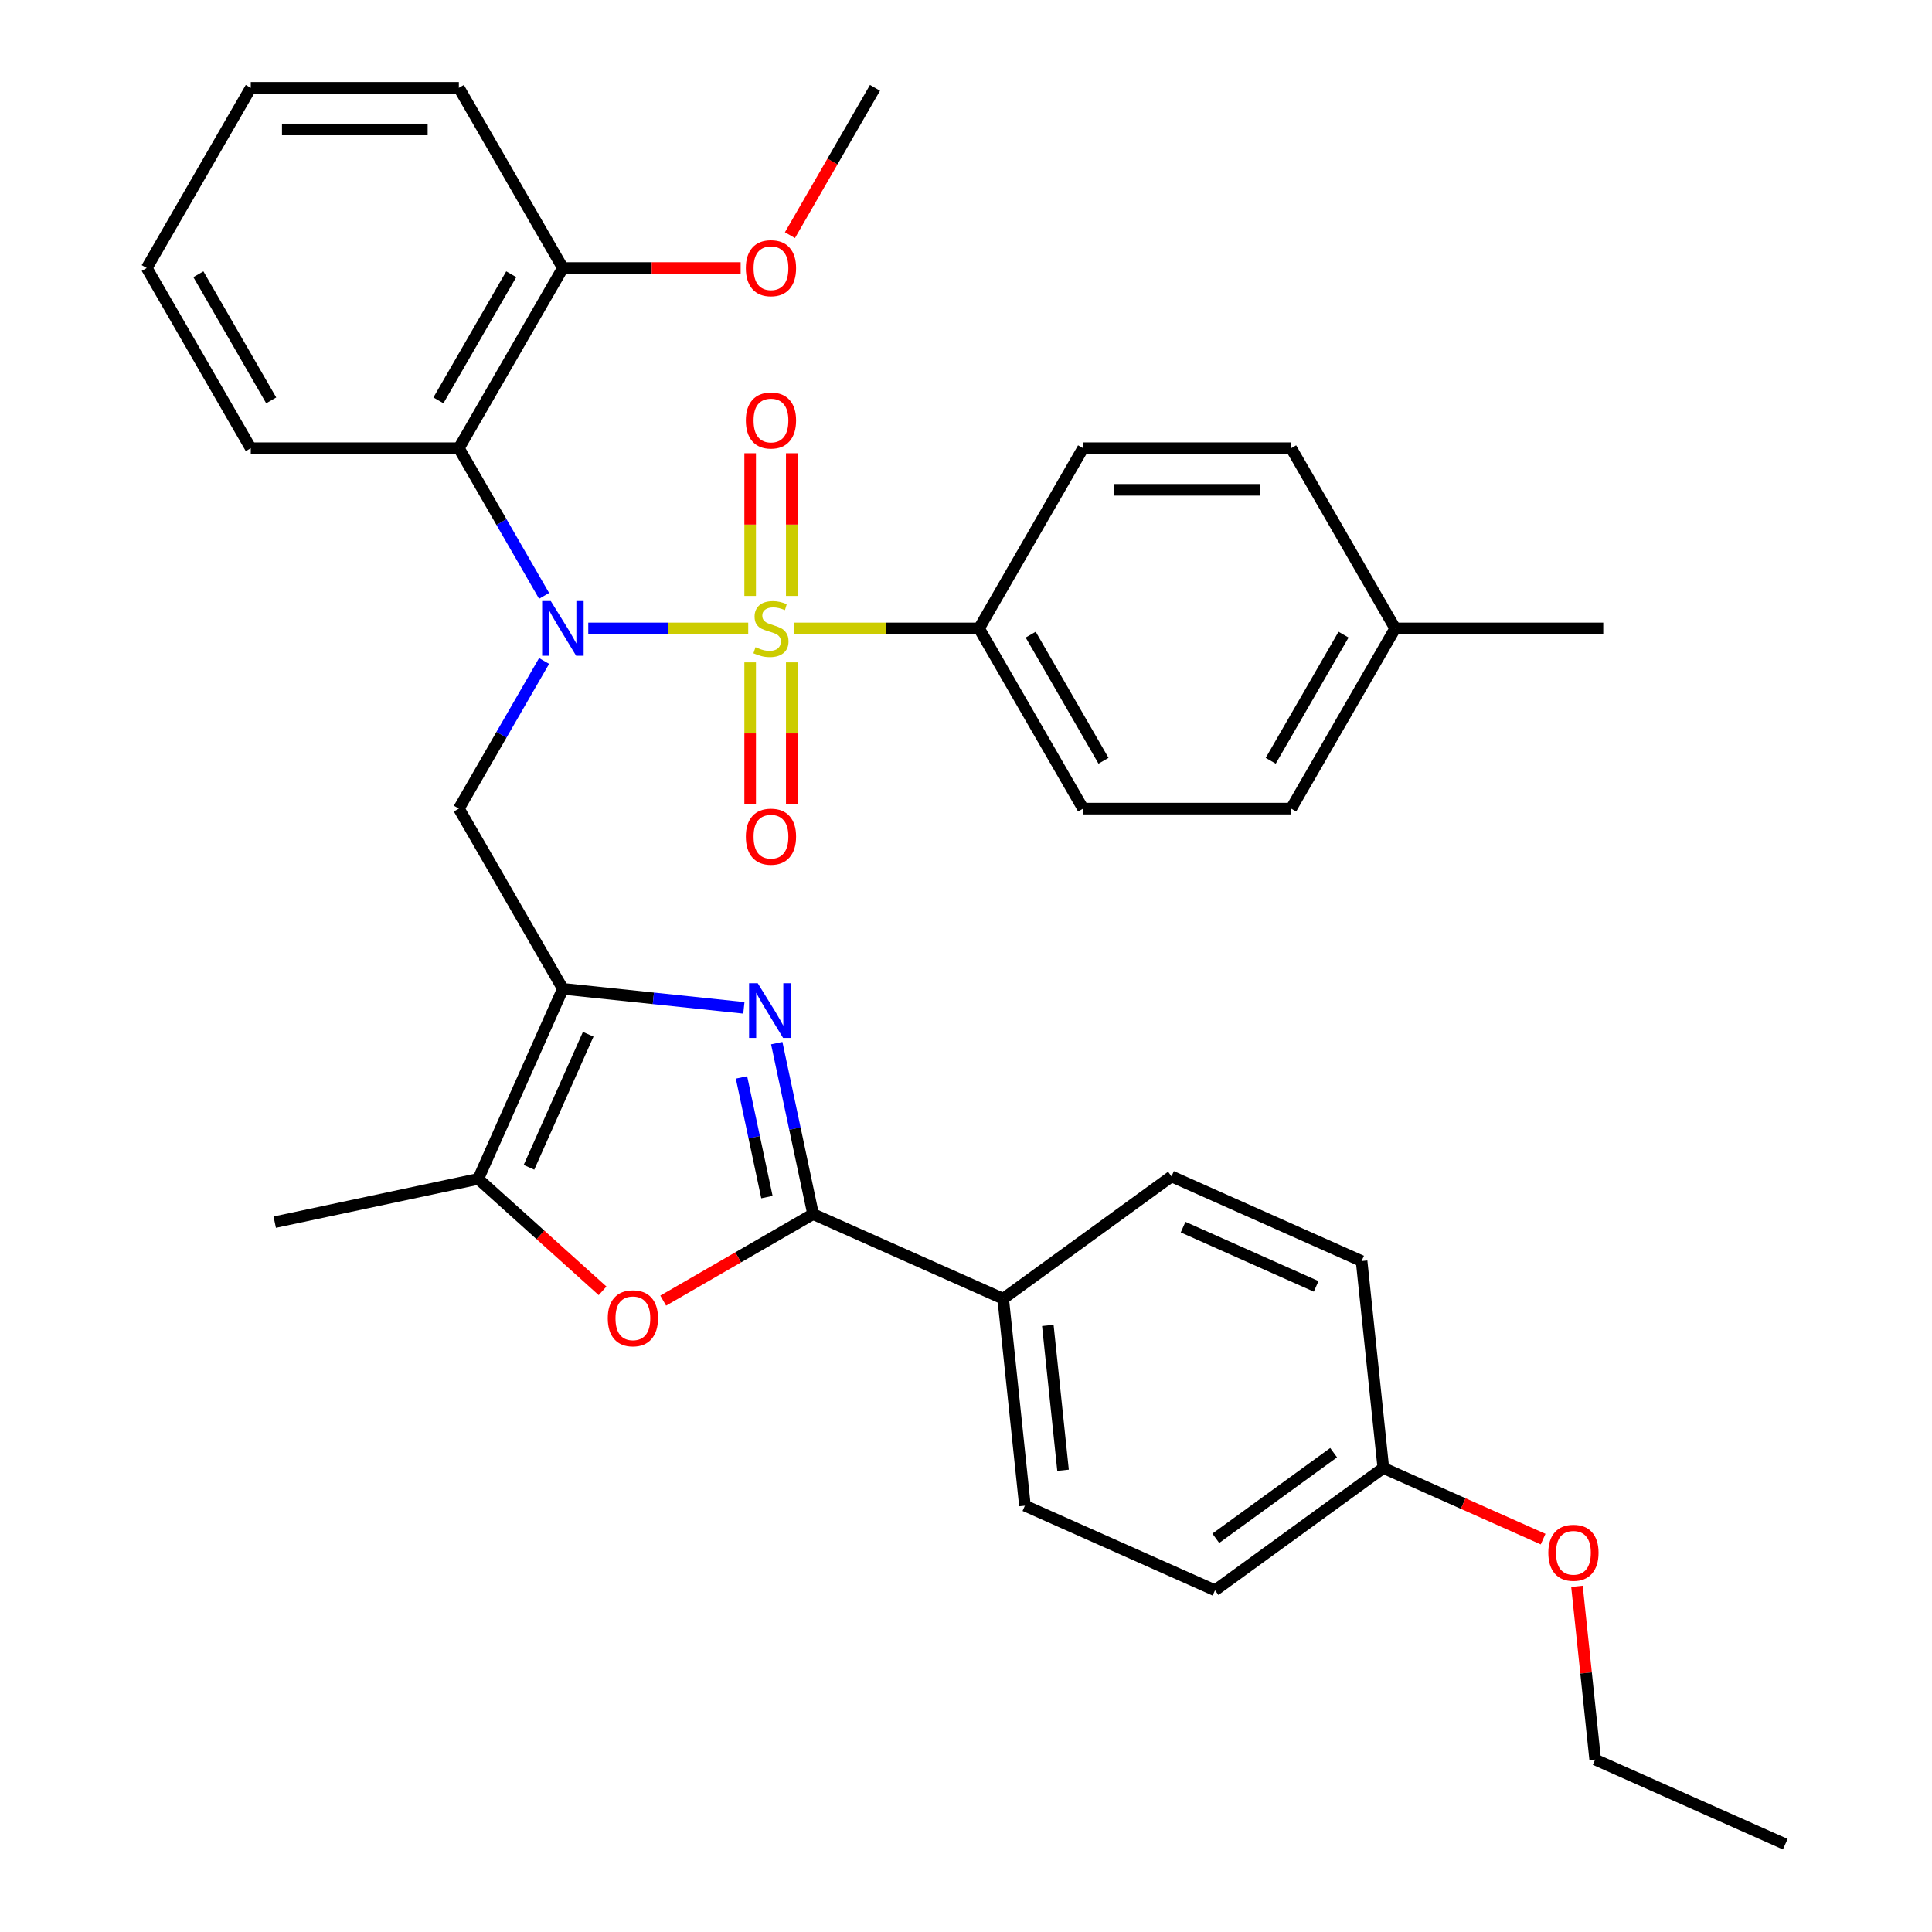 <?xml version='1.0' encoding='iso-8859-1'?>
<svg version='1.1' baseProfile='full'
              xmlns='http://www.w3.org/2000/svg'
                      xmlns:rdkit='http://www.rdkit.org/xml'
                      xmlns:xlink='http://www.w3.org/1999/xlink'
                  xml:space='preserve'
width='1000px' height='1000px' viewBox='0 0 1000 1000'>
<!-- END OF HEADER -->
<rect style='opacity:1.0;fill:#FFFFFF;stroke:none' width='1000' height='1000' x='0' y='0'> </rect>
<path class='bond-0' d='M 387.276,325.266 L 345.882,325.266' style='fill:none;fill-rule:evenodd;stroke:#CCCC00;stroke-width:6px;stroke-linecap:butt;stroke-linejoin:miter;stroke-opacity:1' />
<path class='bond-0' d='M 345.882,325.266 L 304.487,325.266' style='fill:none;fill-rule:evenodd;stroke:#0000FF;stroke-width:6px;stroke-linecap:butt;stroke-linejoin:miter;stroke-opacity:1' />
<path class='bond-8' d='M 410.821,325.266 L 458.785,325.266' style='fill:none;fill-rule:evenodd;stroke:#CCCC00;stroke-width:6px;stroke-linecap:butt;stroke-linejoin:miter;stroke-opacity:1' />
<path class='bond-8' d='M 458.785,325.266 L 506.748,325.266' style='fill:none;fill-rule:evenodd;stroke:#000000;stroke-width:6px;stroke-linecap:butt;stroke-linejoin:miter;stroke-opacity:1' />
<path class='bond-9' d='M 409.819,308.453 L 409.819,271.526' style='fill:none;fill-rule:evenodd;stroke:#CCCC00;stroke-width:6px;stroke-linecap:butt;stroke-linejoin:miter;stroke-opacity:1' />
<path class='bond-9' d='M 409.819,271.526 L 409.819,234.598' style='fill:none;fill-rule:evenodd;stroke:#FF0000;stroke-width:6px;stroke-linecap:butt;stroke-linejoin:miter;stroke-opacity:1' />
<path class='bond-9' d='M 388.279,308.453 L 388.279,271.526' style='fill:none;fill-rule:evenodd;stroke:#CCCC00;stroke-width:6px;stroke-linecap:butt;stroke-linejoin:miter;stroke-opacity:1' />
<path class='bond-9' d='M 388.279,271.526 L 388.279,234.598' style='fill:none;fill-rule:evenodd;stroke:#FF0000;stroke-width:6px;stroke-linecap:butt;stroke-linejoin:miter;stroke-opacity:1' />
<path class='bond-10' d='M 388.279,342.838 L 388.279,379.615' style='fill:none;fill-rule:evenodd;stroke:#CCCC00;stroke-width:6px;stroke-linecap:butt;stroke-linejoin:miter;stroke-opacity:1' />
<path class='bond-10' d='M 388.279,379.615 L 388.279,416.392' style='fill:none;fill-rule:evenodd;stroke:#FF0000;stroke-width:6px;stroke-linecap:butt;stroke-linejoin:miter;stroke-opacity:1' />
<path class='bond-10' d='M 409.819,342.838 L 409.819,379.615' style='fill:none;fill-rule:evenodd;stroke:#CCCC00;stroke-width:6px;stroke-linecap:butt;stroke-linejoin:miter;stroke-opacity:1' />
<path class='bond-10' d='M 409.819,379.615 L 409.819,416.392' style='fill:none;fill-rule:evenodd;stroke:#FF0000;stroke-width:6px;stroke-linecap:butt;stroke-linejoin:miter;stroke-opacity:1' />
<path class='bond-4' d='M 281.619,342.118 L 259.56,380.327' style='fill:none;fill-rule:evenodd;stroke:#0000FF;stroke-width:6px;stroke-linecap:butt;stroke-linejoin:miter;stroke-opacity:1' />
<path class='bond-4' d='M 259.56,380.327 L 237.5,418.536' style='fill:none;fill-rule:evenodd;stroke:#000000;stroke-width:6px;stroke-linecap:butt;stroke-linejoin:miter;stroke-opacity:1' />
<path class='bond-7' d='M 281.619,308.413 L 259.56,270.204' style='fill:none;fill-rule:evenodd;stroke:#0000FF;stroke-width:6px;stroke-linecap:butt;stroke-linejoin:miter;stroke-opacity:1' />
<path class='bond-7' d='M 259.56,270.204 L 237.5,231.995' style='fill:none;fill-rule:evenodd;stroke:#000000;stroke-width:6px;stroke-linecap:butt;stroke-linejoin:miter;stroke-opacity:1' />
<path class='bond-1' d='M 291.349,511.806 L 237.5,418.536' style='fill:none;fill-rule:evenodd;stroke:#000000;stroke-width:6px;stroke-linecap:butt;stroke-linejoin:miter;stroke-opacity:1' />
<path class='bond-2' d='M 291.349,511.806 L 338.188,516.729' style='fill:none;fill-rule:evenodd;stroke:#000000;stroke-width:6px;stroke-linecap:butt;stroke-linejoin:miter;stroke-opacity:1' />
<path class='bond-2' d='M 338.188,516.729 L 385.026,521.652' style='fill:none;fill-rule:evenodd;stroke:#0000FF;stroke-width:6px;stroke-linecap:butt;stroke-linejoin:miter;stroke-opacity:1' />
<path class='bond-6' d='M 291.349,511.806 L 247.544,610.195' style='fill:none;fill-rule:evenodd;stroke:#000000;stroke-width:6px;stroke-linecap:butt;stroke-linejoin:miter;stroke-opacity:1' />
<path class='bond-6' d='M 304.456,535.326 L 273.792,604.197' style='fill:none;fill-rule:evenodd;stroke:#000000;stroke-width:6px;stroke-linecap:butt;stroke-linejoin:miter;stroke-opacity:1' />
<path class='bond-3' d='M 402.041,539.916 L 411.446,584.163' style='fill:none;fill-rule:evenodd;stroke:#0000FF;stroke-width:6px;stroke-linecap:butt;stroke-linejoin:miter;stroke-opacity:1' />
<path class='bond-3' d='M 411.446,584.163 L 420.851,628.41' style='fill:none;fill-rule:evenodd;stroke:#000000;stroke-width:6px;stroke-linecap:butt;stroke-linejoin:miter;stroke-opacity:1' />
<path class='bond-3' d='M 383.793,557.669 L 390.376,588.642' style='fill:none;fill-rule:evenodd;stroke:#0000FF;stroke-width:6px;stroke-linecap:butt;stroke-linejoin:miter;stroke-opacity:1' />
<path class='bond-3' d='M 390.376,588.642 L 396.96,619.614' style='fill:none;fill-rule:evenodd;stroke:#000000;stroke-width:6px;stroke-linecap:butt;stroke-linejoin:miter;stroke-opacity:1' />
<path class='bond-11' d='M 420.851,628.41 L 519.239,672.215' style='fill:none;fill-rule:evenodd;stroke:#000000;stroke-width:6px;stroke-linecap:butt;stroke-linejoin:miter;stroke-opacity:1' />
<path class='bond-36' d='M 420.851,628.41 L 382.062,650.805' style='fill:none;fill-rule:evenodd;stroke:#000000;stroke-width:6px;stroke-linecap:butt;stroke-linejoin:miter;stroke-opacity:1' />
<path class='bond-36' d='M 382.062,650.805 L 343.273,673.199' style='fill:none;fill-rule:evenodd;stroke:#FF0000;stroke-width:6px;stroke-linecap:butt;stroke-linejoin:miter;stroke-opacity:1' />
<path class='bond-5' d='M 311.888,668.13 L 279.716,639.162' style='fill:none;fill-rule:evenodd;stroke:#FF0000;stroke-width:6px;stroke-linecap:butt;stroke-linejoin:miter;stroke-opacity:1' />
<path class='bond-5' d='M 279.716,639.162 L 247.544,610.195' style='fill:none;fill-rule:evenodd;stroke:#000000;stroke-width:6px;stroke-linecap:butt;stroke-linejoin:miter;stroke-opacity:1' />
<path class='bond-25' d='M 247.544,610.195 L 142.198,632.586' style='fill:none;fill-rule:evenodd;stroke:#000000;stroke-width:6px;stroke-linecap:butt;stroke-linejoin:miter;stroke-opacity:1' />
<path class='bond-12' d='M 237.5,231.995 L 291.349,138.725' style='fill:none;fill-rule:evenodd;stroke:#000000;stroke-width:6px;stroke-linecap:butt;stroke-linejoin:miter;stroke-opacity:1' />
<path class='bond-12' d='M 226.923,207.235 L 264.618,141.946' style='fill:none;fill-rule:evenodd;stroke:#000000;stroke-width:6px;stroke-linecap:butt;stroke-linejoin:miter;stroke-opacity:1' />
<path class='bond-23' d='M 237.5,231.995 L 129.8,231.995' style='fill:none;fill-rule:evenodd;stroke:#000000;stroke-width:6px;stroke-linecap:butt;stroke-linejoin:miter;stroke-opacity:1' />
<path class='bond-13' d='M 506.748,325.266 L 560.598,418.536' style='fill:none;fill-rule:evenodd;stroke:#000000;stroke-width:6px;stroke-linecap:butt;stroke-linejoin:miter;stroke-opacity:1' />
<path class='bond-13' d='M 533.479,328.486 L 571.174,393.775' style='fill:none;fill-rule:evenodd;stroke:#000000;stroke-width:6px;stroke-linecap:butt;stroke-linejoin:miter;stroke-opacity:1' />
<path class='bond-14' d='M 506.748,325.266 L 560.598,231.995' style='fill:none;fill-rule:evenodd;stroke:#000000;stroke-width:6px;stroke-linecap:butt;stroke-linejoin:miter;stroke-opacity:1' />
<path class='bond-15' d='M 519.239,672.215 L 530.496,779.324' style='fill:none;fill-rule:evenodd;stroke:#000000;stroke-width:6px;stroke-linecap:butt;stroke-linejoin:miter;stroke-opacity:1' />
<path class='bond-15' d='M 542.349,686.03 L 550.23,761.006' style='fill:none;fill-rule:evenodd;stroke:#000000;stroke-width:6px;stroke-linecap:butt;stroke-linejoin:miter;stroke-opacity:1' />
<path class='bond-16' d='M 519.239,672.215 L 606.369,608.911' style='fill:none;fill-rule:evenodd;stroke:#000000;stroke-width:6px;stroke-linecap:butt;stroke-linejoin:miter;stroke-opacity:1' />
<path class='bond-24' d='M 291.349,138.725 L 337.353,138.725' style='fill:none;fill-rule:evenodd;stroke:#000000;stroke-width:6px;stroke-linecap:butt;stroke-linejoin:miter;stroke-opacity:1' />
<path class='bond-24' d='M 337.353,138.725 L 383.356,138.725' style='fill:none;fill-rule:evenodd;stroke:#FF0000;stroke-width:6px;stroke-linecap:butt;stroke-linejoin:miter;stroke-opacity:1' />
<path class='bond-27' d='M 291.349,138.725 L 237.5,45.455' style='fill:none;fill-rule:evenodd;stroke:#000000;stroke-width:6px;stroke-linecap:butt;stroke-linejoin:miter;stroke-opacity:1' />
<path class='bond-20' d='M 560.598,418.536 L 668.297,418.536' style='fill:none;fill-rule:evenodd;stroke:#000000;stroke-width:6px;stroke-linecap:butt;stroke-linejoin:miter;stroke-opacity:1' />
<path class='bond-21' d='M 560.598,231.995 L 668.297,231.995' style='fill:none;fill-rule:evenodd;stroke:#000000;stroke-width:6px;stroke-linecap:butt;stroke-linejoin:miter;stroke-opacity:1' />
<path class='bond-21' d='M 576.753,253.535 L 652.142,253.535' style='fill:none;fill-rule:evenodd;stroke:#000000;stroke-width:6px;stroke-linecap:butt;stroke-linejoin:miter;stroke-opacity:1' />
<path class='bond-19' d='M 530.496,779.324 L 628.885,823.13' style='fill:none;fill-rule:evenodd;stroke:#000000;stroke-width:6px;stroke-linecap:butt;stroke-linejoin:miter;stroke-opacity:1' />
<path class='bond-18' d='M 606.369,608.911 L 704.758,652.716' style='fill:none;fill-rule:evenodd;stroke:#000000;stroke-width:6px;stroke-linecap:butt;stroke-linejoin:miter;stroke-opacity:1' />
<path class='bond-18' d='M 612.367,635.159 L 681.238,665.823' style='fill:none;fill-rule:evenodd;stroke:#000000;stroke-width:6px;stroke-linecap:butt;stroke-linejoin:miter;stroke-opacity:1' />
<path class='bond-17' d='M 716.015,759.826 L 704.758,652.716' style='fill:none;fill-rule:evenodd;stroke:#000000;stroke-width:6px;stroke-linecap:butt;stroke-linejoin:miter;stroke-opacity:1' />
<path class='bond-26' d='M 716.015,759.826 L 757.363,778.235' style='fill:none;fill-rule:evenodd;stroke:#000000;stroke-width:6px;stroke-linecap:butt;stroke-linejoin:miter;stroke-opacity:1' />
<path class='bond-26' d='M 757.363,778.235 L 798.711,796.644' style='fill:none;fill-rule:evenodd;stroke:#FF0000;stroke-width:6px;stroke-linecap:butt;stroke-linejoin:miter;stroke-opacity:1' />
<path class='bond-37' d='M 716.015,759.826 L 628.885,823.13' style='fill:none;fill-rule:evenodd;stroke:#000000;stroke-width:6px;stroke-linecap:butt;stroke-linejoin:miter;stroke-opacity:1' />
<path class='bond-37' d='M 690.285,751.895 L 629.293,796.208' style='fill:none;fill-rule:evenodd;stroke:#000000;stroke-width:6px;stroke-linecap:butt;stroke-linejoin:miter;stroke-opacity:1' />
<path class='bond-34' d='M 668.297,418.536 L 722.147,325.266' style='fill:none;fill-rule:evenodd;stroke:#000000;stroke-width:6px;stroke-linecap:butt;stroke-linejoin:miter;stroke-opacity:1' />
<path class='bond-34' d='M 657.72,393.775 L 695.415,328.486' style='fill:none;fill-rule:evenodd;stroke:#000000;stroke-width:6px;stroke-linecap:butt;stroke-linejoin:miter;stroke-opacity:1' />
<path class='bond-22' d='M 668.297,231.995 L 722.147,325.266' style='fill:none;fill-rule:evenodd;stroke:#000000;stroke-width:6px;stroke-linecap:butt;stroke-linejoin:miter;stroke-opacity:1' />
<path class='bond-29' d='M 722.147,325.266 L 829.846,325.266' style='fill:none;fill-rule:evenodd;stroke:#000000;stroke-width:6px;stroke-linecap:butt;stroke-linejoin:miter;stroke-opacity:1' />
<path class='bond-31' d='M 129.8,231.995 L 75.951,138.725' style='fill:none;fill-rule:evenodd;stroke:#000000;stroke-width:6px;stroke-linecap:butt;stroke-linejoin:miter;stroke-opacity:1' />
<path class='bond-31' d='M 140.377,207.235 L 102.682,141.946' style='fill:none;fill-rule:evenodd;stroke:#000000;stroke-width:6px;stroke-linecap:butt;stroke-linejoin:miter;stroke-opacity:1' />
<path class='bond-30' d='M 408.871,121.712 L 430.885,83.584' style='fill:none;fill-rule:evenodd;stroke:#FF0000;stroke-width:6px;stroke-linecap:butt;stroke-linejoin:miter;stroke-opacity:1' />
<path class='bond-30' d='M 430.885,83.584 L 452.898,45.455' style='fill:none;fill-rule:evenodd;stroke:#000000;stroke-width:6px;stroke-linecap:butt;stroke-linejoin:miter;stroke-opacity:1' />
<path class='bond-28' d='M 816.238,821.083 L 820.949,865.912' style='fill:none;fill-rule:evenodd;stroke:#FF0000;stroke-width:6px;stroke-linecap:butt;stroke-linejoin:miter;stroke-opacity:1' />
<path class='bond-28' d='M 820.949,865.912 L 825.661,910.74' style='fill:none;fill-rule:evenodd;stroke:#000000;stroke-width:6px;stroke-linecap:butt;stroke-linejoin:miter;stroke-opacity:1' />
<path class='bond-35' d='M 237.5,45.455 L 129.8,45.455' style='fill:none;fill-rule:evenodd;stroke:#000000;stroke-width:6px;stroke-linecap:butt;stroke-linejoin:miter;stroke-opacity:1' />
<path class='bond-35' d='M 221.345,66.994 L 145.955,66.994' style='fill:none;fill-rule:evenodd;stroke:#000000;stroke-width:6px;stroke-linecap:butt;stroke-linejoin:miter;stroke-opacity:1' />
<path class='bond-32' d='M 825.661,910.74 L 924.049,954.545' style='fill:none;fill-rule:evenodd;stroke:#000000;stroke-width:6px;stroke-linecap:butt;stroke-linejoin:miter;stroke-opacity:1' />
<path class='bond-33' d='M 75.951,138.725 L 129.8,45.455' style='fill:none;fill-rule:evenodd;stroke:#000000;stroke-width:6px;stroke-linecap:butt;stroke-linejoin:miter;stroke-opacity:1' />
<path  class='atom-0' d='M 391.049 334.986
Q 391.369 335.106, 392.689 335.666
Q 394.009 336.226, 395.449 336.586
Q 396.929 336.906, 398.369 336.906
Q 401.049 336.906, 402.609 335.626
Q 404.169 334.306, 404.169 332.026
Q 404.169 330.466, 403.369 329.506
Q 402.609 328.546, 401.409 328.026
Q 400.209 327.506, 398.209 326.906
Q 395.689 326.146, 394.169 325.426
Q 392.689 324.706, 391.609 323.186
Q 390.569 321.666, 390.569 319.106
Q 390.569 315.546, 392.969 313.346
Q 395.409 311.146, 400.209 311.146
Q 403.489 311.146, 407.209 312.706
L 406.289 315.786
Q 402.889 314.386, 400.329 314.386
Q 397.569 314.386, 396.049 315.546
Q 394.529 316.666, 394.569 318.626
Q 394.569 320.146, 395.329 321.066
Q 396.129 321.986, 397.249 322.506
Q 398.409 323.026, 400.329 323.626
Q 402.889 324.426, 404.409 325.226
Q 405.929 326.026, 407.009 327.666
Q 408.129 329.266, 408.129 332.026
Q 408.129 335.946, 405.489 338.066
Q 402.889 340.146, 398.529 340.146
Q 396.009 340.146, 394.089 339.586
Q 392.209 339.066, 389.969 338.146
L 391.049 334.986
' fill='#CCCC00'/>
<path  class='atom-1' d='M 285.089 311.106
L 294.369 326.106
Q 295.289 327.586, 296.769 330.266
Q 298.249 332.946, 298.329 333.106
L 298.329 311.106
L 302.089 311.106
L 302.089 339.426
L 298.209 339.426
L 288.249 323.026
Q 287.089 321.106, 285.849 318.906
Q 284.649 316.706, 284.289 316.026
L 284.289 339.426
L 280.609 339.426
L 280.609 311.106
L 285.089 311.106
' fill='#0000FF'/>
<path  class='atom-3' d='M 392.199 508.904
L 401.479 523.904
Q 402.399 525.384, 403.879 528.064
Q 405.359 530.744, 405.439 530.904
L 405.439 508.904
L 409.199 508.904
L 409.199 537.224
L 405.319 537.224
L 395.359 520.824
Q 394.199 518.904, 392.959 516.704
Q 391.759 514.504, 391.399 513.824
L 391.399 537.224
L 387.719 537.224
L 387.719 508.904
L 392.199 508.904
' fill='#0000FF'/>
<path  class='atom-6' d='M 314.58 682.339
Q 314.58 675.539, 317.94 671.739
Q 321.3 667.939, 327.58 667.939
Q 333.86 667.939, 337.22 671.739
Q 340.58 675.539, 340.58 682.339
Q 340.58 689.219, 337.18 693.139
Q 333.78 697.019, 327.58 697.019
Q 321.34 697.019, 317.94 693.139
Q 314.58 689.259, 314.58 682.339
M 327.58 693.819
Q 331.9 693.819, 334.22 690.939
Q 336.58 688.019, 336.58 682.339
Q 336.58 676.779, 334.22 673.979
Q 331.9 671.139, 327.58 671.139
Q 323.26 671.139, 320.9 673.939
Q 318.58 676.739, 318.58 682.339
Q 318.58 688.059, 320.9 690.939
Q 323.26 693.819, 327.58 693.819
' fill='#FF0000'/>
<path  class='atom-10' d='M 386.049 217.646
Q 386.049 210.846, 389.409 207.046
Q 392.769 203.246, 399.049 203.246
Q 405.329 203.246, 408.689 207.046
Q 412.049 210.846, 412.049 217.646
Q 412.049 224.526, 408.649 228.446
Q 405.249 232.326, 399.049 232.326
Q 392.809 232.326, 389.409 228.446
Q 386.049 224.566, 386.049 217.646
M 399.049 229.126
Q 403.369 229.126, 405.689 226.246
Q 408.049 223.326, 408.049 217.646
Q 408.049 212.086, 405.689 209.286
Q 403.369 206.446, 399.049 206.446
Q 394.729 206.446, 392.369 209.246
Q 390.049 212.046, 390.049 217.646
Q 390.049 223.366, 392.369 226.246
Q 394.729 229.126, 399.049 229.126
' fill='#FF0000'/>
<path  class='atom-11' d='M 386.049 433.045
Q 386.049 426.245, 389.409 422.445
Q 392.769 418.645, 399.049 418.645
Q 405.329 418.645, 408.689 422.445
Q 412.049 426.245, 412.049 433.045
Q 412.049 439.925, 408.649 443.845
Q 405.249 447.725, 399.049 447.725
Q 392.809 447.725, 389.409 443.845
Q 386.049 439.965, 386.049 433.045
M 399.049 444.525
Q 403.369 444.525, 405.689 441.645
Q 408.049 438.725, 408.049 433.045
Q 408.049 427.485, 405.689 424.685
Q 403.369 421.845, 399.049 421.845
Q 394.729 421.845, 392.369 424.645
Q 390.049 427.445, 390.049 433.045
Q 390.049 438.765, 392.369 441.645
Q 394.729 444.525, 399.049 444.525
' fill='#FF0000'/>
<path  class='atom-25' d='M 386.049 138.805
Q 386.049 132.005, 389.409 128.205
Q 392.769 124.405, 399.049 124.405
Q 405.329 124.405, 408.689 128.205
Q 412.049 132.005, 412.049 138.805
Q 412.049 145.685, 408.649 149.605
Q 405.249 153.485, 399.049 153.485
Q 392.809 153.485, 389.409 149.605
Q 386.049 145.725, 386.049 138.805
M 399.049 150.285
Q 403.369 150.285, 405.689 147.405
Q 408.049 144.485, 408.049 138.805
Q 408.049 133.245, 405.689 130.445
Q 403.369 127.605, 399.049 127.605
Q 394.729 127.605, 392.369 130.405
Q 390.049 133.205, 390.049 138.805
Q 390.049 144.525, 392.369 147.405
Q 394.729 150.285, 399.049 150.285
' fill='#FF0000'/>
<path  class='atom-27' d='M 801.403 803.711
Q 801.403 796.911, 804.763 793.111
Q 808.123 789.311, 814.403 789.311
Q 820.683 789.311, 824.043 793.111
Q 827.403 796.911, 827.403 803.711
Q 827.403 810.591, 824.003 814.511
Q 820.603 818.391, 814.403 818.391
Q 808.163 818.391, 804.763 814.511
Q 801.403 810.631, 801.403 803.711
M 814.403 815.191
Q 818.723 815.191, 821.043 812.311
Q 823.403 809.391, 823.403 803.711
Q 823.403 798.151, 821.043 795.351
Q 818.723 792.511, 814.403 792.511
Q 810.083 792.511, 807.723 795.311
Q 805.403 798.111, 805.403 803.711
Q 805.403 809.431, 807.723 812.311
Q 810.083 815.191, 814.403 815.191
' fill='#FF0000'/>
</svg>
